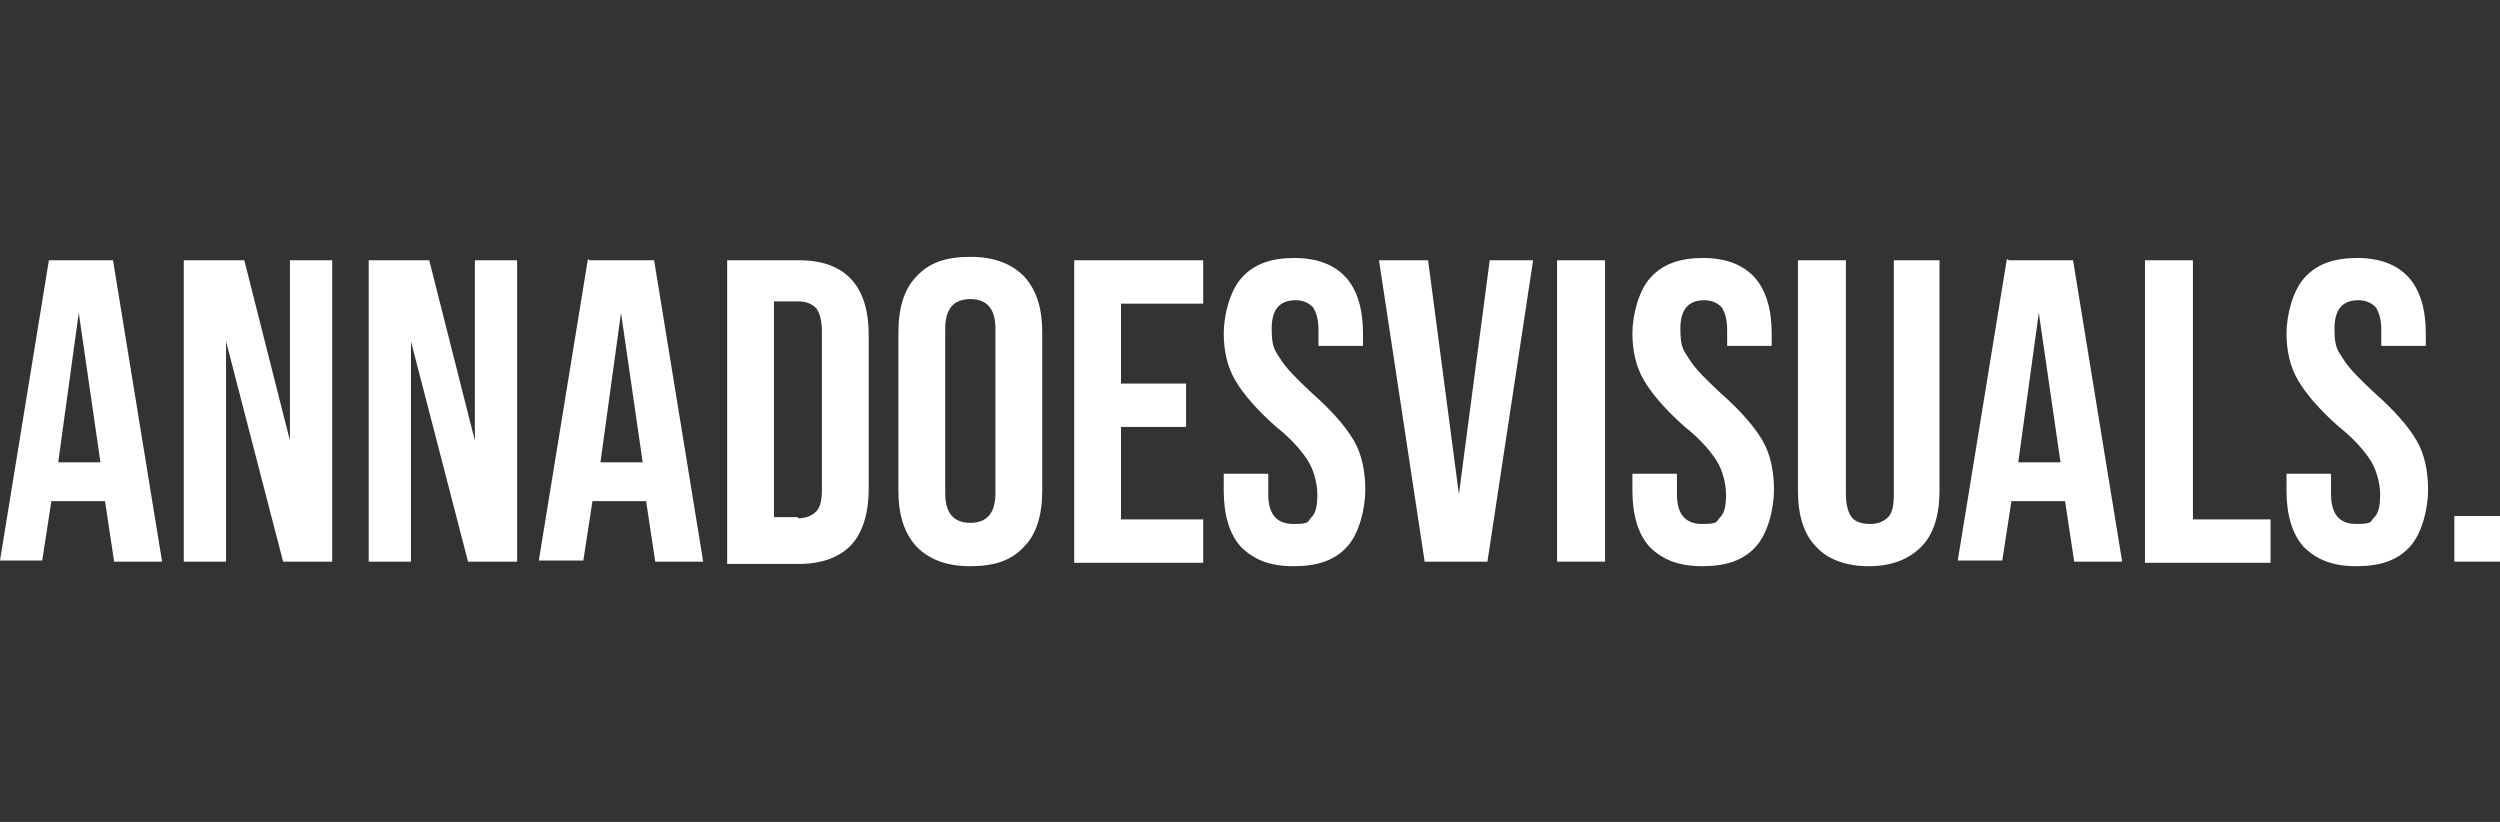<?xml version="1.0" encoding="UTF-8"?>
<svg id="Layer_1" xmlns="http://www.w3.org/2000/svg" version="1.1" viewBox="0 0 219 72">
  <rect x="0" y="0" width="219" height="72" fill="#333333" stroke="none"/>
  <!-- Generator: Adobe Illustrator 29.0.1, SVG Export Plug-In . SVG Version: 2.1.0 Build 192)  -->
  <defs>
    <style>
      .st0 {
        fill: #fff;
      }
    </style>
  </defs>
  <path class="st0" d="M4.3,22.8h5.6l4.3,26.4h-4.2l-.8-5.3h0c0,0-4.7,0-4.7,0l-.8,5.2H0l4.3-26.4ZM8.8,40.5l-1.9-13.1h0l-1.8,13.1h3.7Z"/>
  <path class="st0" d="M16.2,22.8h5.2l4,15.8h0v-15.8h3.7v26.4h-4.3l-5-19.3h0v19.3h-3.7v-26.4Z"/>
  <path class="st0" d="M32.4,22.8h5.2l4,15.8h0v-15.8h3.7v26.4h-4.3l-5-19.3h0v19.3h-3.7v-26.4Z"/>
  <path class="st0" d="M51.7,22.8h5.6l4.3,26.4h-4.2l-.8-5.3h0c0,0-4.7,0-4.7,0l-.8,5.2h-3.9l4.3-26.4ZM56.3,40.5l-1.9-13.1h0l-1.8,13.1h3.7Z"/>
  <path class="st0" d="M63.7,22.8h6.3c2.1,0,3.6.6,4.6,1.7,1,1.1,1.5,2.7,1.5,4.9v13.4c0,2.1-.5,3.8-1.5,4.9-1,1.1-2.6,1.7-4.6,1.7h-6.3v-26.4ZM69.9,45.4c.7,0,1.2-.2,1.6-.6s.5-1.1.5-2v-13.8c0-.9-.2-1.6-.5-2-.4-.4-.9-.6-1.6-.6h-2.1v18.9h2.1Z"/>
  <path class="st0" d="M80.3,47.9c-1.1-1.2-1.6-2.8-1.6-4.9v-13.9c0-2.1.5-3.8,1.6-4.9,1.1-1.2,2.6-1.7,4.7-1.7s3.6.6,4.7,1.7c1.1,1.2,1.6,2.8,1.6,4.9v13.9c0,2.1-.5,3.8-1.6,4.9-1.1,1.2-2.6,1.7-4.7,1.7s-3.6-.6-4.7-1.7ZM87.2,43.2v-14.4c0-1.7-.7-2.6-2.2-2.6s-2.2.9-2.2,2.6v14.4c0,1.7.7,2.6,2.2,2.6s2.2-.9,2.2-2.6Z"/>
  <path class="st0" d="M94.1,22.8h11.3v3.8h-7.2v7h5.7v3.8h-5.7v8.1h7.2v3.8h-11.3v-26.4Z"/>
  <path class="st0" d="M108.7,47.9c-1-1.1-1.5-2.8-1.5-4.9v-1.5h3.9v1.8c0,1.7.7,2.6,2.2,2.6s1.2-.2,1.6-.6c.4-.4.5-1.1.5-2s-.3-2.1-.8-2.9c-.5-.8-1.4-1.9-2.8-3-1.7-1.5-2.9-2.9-3.6-4.1-.7-1.2-1-2.6-1-4.1s.5-3.7,1.6-4.9,2.6-1.7,4.6-1.7,3.5.6,4.5,1.7c1,1.1,1.5,2.8,1.5,4.9v1.1h-3.9v-1.4c0-.9-.2-1.6-.5-2-.4-.4-.9-.6-1.5-.6-1.4,0-2.1.8-2.1,2.5s.3,1.9.8,2.7,1.5,1.8,2.8,3c1.7,1.5,2.9,2.9,3.6,4.1.7,1.2,1,2.7,1,4.3s-.5,3.8-1.6,5c-1.1,1.2-2.6,1.7-4.7,1.7s-3.5-.6-4.6-1.7Z"/>
  <path class="st0" d="M120.9,22.8h4.2l2.7,20.5h0l2.7-20.5h3.8l-4,26.4h-5.5l-4-26.4Z"/>
  <path class="st0" d="M136.4,22.8h4.2v26.4h-4.2v-26.4Z"/>
  <path class="st0" d="M144.5,47.9c-1-1.1-1.5-2.8-1.5-4.9v-1.5h3.9v1.8c0,1.7.7,2.6,2.2,2.6s1.2-.2,1.6-.6c.4-.4.5-1.1.5-2s-.3-2.1-.8-2.9c-.5-.8-1.4-1.9-2.8-3-1.7-1.5-2.9-2.9-3.6-4.1-.7-1.2-1-2.6-1-4.1s.5-3.7,1.6-4.9,2.6-1.7,4.6-1.7,3.5.6,4.5,1.7c1,1.1,1.5,2.8,1.5,4.9v1.1h-3.9v-1.4c0-.9-.2-1.6-.5-2-.4-.4-.9-.6-1.5-.6-1.4,0-2.1.8-2.1,2.5s.3,1.9.8,2.7,1.5,1.8,2.8,3c1.7,1.5,2.9,2.9,3.6,4.1.7,1.2,1,2.7,1,4.3s-.5,3.8-1.6,5c-1.1,1.2-2.6,1.7-4.7,1.7s-3.5-.6-4.6-1.7Z"/>
  <path class="st0" d="M159.1,47.9c-1.1-1.1-1.6-2.8-1.6-4.9v-20.2h4.2v20.5c0,.9.2,1.6.5,2s.9.6,1.6.6,1.2-.2,1.6-.6.5-1.1.5-2v-20.5h4v20.2c0,2.1-.5,3.8-1.6,4.9-1.1,1.1-2.6,1.7-4.6,1.7s-3.6-.6-4.6-1.7Z"/>
  <path class="st0" d="M176,22.8h5.6l4.3,26.4h-4.2l-.8-5.3h0c0,0-4.7,0-4.7,0l-.8,5.2h-3.9l4.3-26.4ZM180.5,40.5l-1.9-13.1h0l-1.8,13.1h3.7Z"/>
  <path class="st0" d="M187.9,22.8h4.2v22.7h6.8v3.8h-11v-26.4Z"/>
  <path class="st0" d="M201.8,47.9c-1-1.1-1.5-2.8-1.5-4.9v-1.5h3.9v1.8c0,1.7.7,2.6,2.2,2.6s1.2-.2,1.6-.6c.4-.4.5-1.1.5-2s-.3-2.1-.8-2.9c-.5-.8-1.4-1.9-2.8-3-1.7-1.5-2.9-2.9-3.6-4.1-.7-1.2-1-2.6-1-4.1s.5-3.7,1.6-4.9,2.6-1.7,4.6-1.7,3.5.6,4.5,1.7c1,1.1,1.5,2.8,1.5,4.9v1.1h-3.9v-1.4c0-.9-.2-1.6-.5-2-.4-.4-.9-.6-1.5-.6-1.4,0-2.1.8-2.1,2.5s.3,1.9.8,2.7,1.5,1.8,2.8,3c1.7,1.5,2.9,2.9,3.6,4.1.7,1.2,1,2.7,1,4.3s-.5,3.8-1.6,5c-1.1,1.2-2.6,1.7-4.7,1.7s-3.5-.6-4.6-1.7Z"/>
  <path class="st0" d="M215,45.2h4v4h-4v-4Z"/>
</svg>